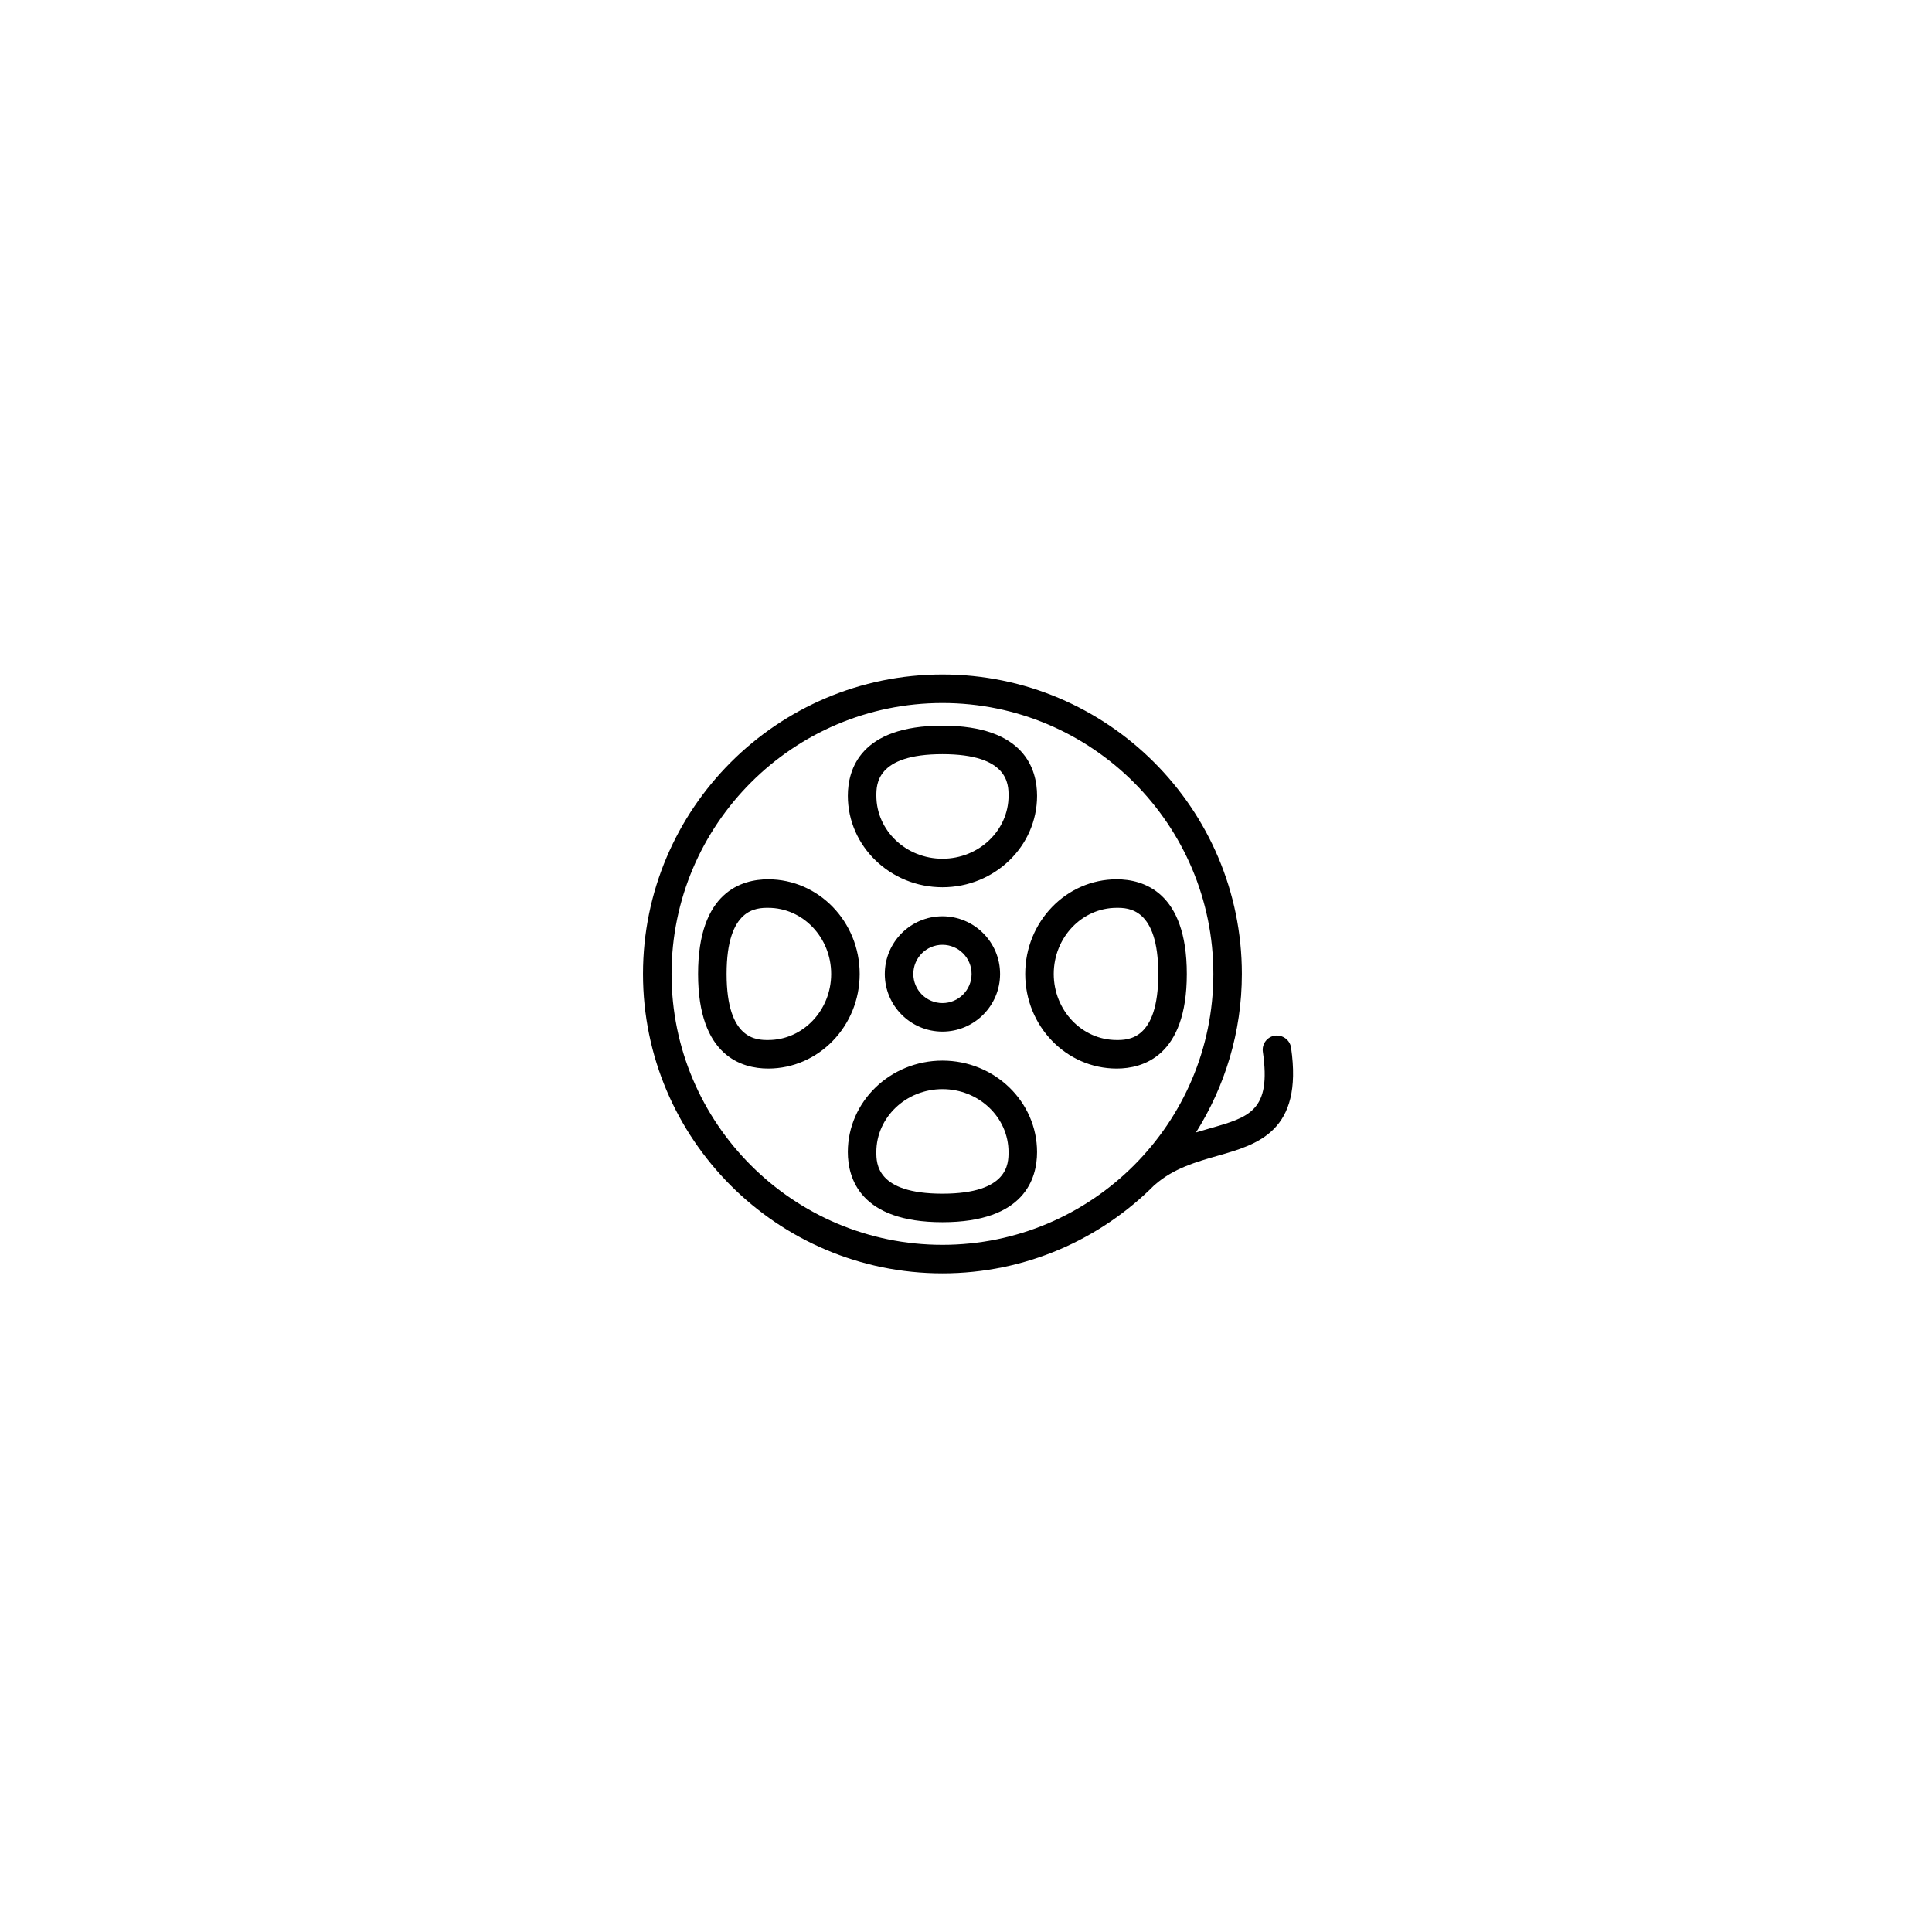 <?xml version="1.0" encoding="UTF-8"?>
<!-- Uploaded to: ICON Repo, www.svgrepo.com, Generator: ICON Repo Mixer Tools -->
<svg fill="#000000" width="800px" height="800px" version="1.1" viewBox="144 144 512 512" xmlns="http://www.w3.org/2000/svg">
 <path d="m393.76 425.07c-13.824 0-25.078 10.871-25.078 24.238 0.004 6.941 3.266 18.586 25.078 18.586 21.816 0 25.07-11.648 25.07-18.586-0.008-13.367-11.25-24.238-25.07-24.238zm0 35.266c-17.516 0-17.523-8.016-17.523-11.027 0-9.195 7.859-16.68 17.523-16.68 9.652 0 17.512 7.481 17.512 16.68-0.004 3.012-0.004 11.027-17.512 11.027zm-46.18-83.309c-6.941 0-18.582 3.254-18.582 25.074 0 21.82 11.645 25.074 18.582 25.074 13.367 0 24.242-11.246 24.242-25.074 0-13.832-10.875-25.074-24.242-25.074zm0 42.59c-3.019 0-11.023 0-11.023-17.516s8.012-17.516 11.023-17.516c9.199 0 16.688 7.859 16.688 17.516s-7.488 17.516-16.688 17.516zm92.352-42.59c-13.359 0-24.238 11.246-24.238 25.074s10.871 25.074 24.238 25.074c6.941 0 18.586-3.254 18.586-25.074 0-21.82-11.641-25.074-18.586-25.074zm0 42.59c-9.195 0-16.68-7.859-16.68-17.516s7.481-17.516 16.68-17.516c3.019 0 11.027 0 11.027 17.516 0.004 17.516-8.012 17.516-11.027 17.516zm-46.172-40.484c13.824 0 25.074-10.871 25.074-24.238 0-6.941-3.254-18.586-25.074-18.586-21.82 0-25.074 11.648-25.074 18.586 0 13.363 11.25 24.238 25.074 24.238zm0-35.27c17.516 0 17.516 8.016 17.516 11.027 0 9.199-7.859 16.68-17.516 16.68s-17.516-7.481-17.516-16.68c-0.004-3.012-0.004-11.027 17.516-11.027zm-15.281 58.238c0 8.43 6.852 15.281 15.281 15.281 8.422 0 15.27-6.852 15.27-15.281 0-8.422-6.852-15.277-15.277-15.277-8.422 0-15.273 6.852-15.273 15.277zm23 0c0 4.262-3.461 7.723-7.715 7.723-4.262 0-7.723-3.465-7.723-7.723 0-4.258 3.465-7.719 7.719-7.719 4.25 0 7.719 3.461 7.719 7.719zm84.668 19.551c-0.301-2.066-2.231-3.465-4.281-3.199-2.066 0.301-3.496 2.215-3.199 4.281 2.273 15.645-3.527 17.301-14.062 20.297-1.188 0.336-2.414 0.699-3.656 1.078 7.656-12.203 12.156-26.574 12.156-42.012 0-43.754-35.594-79.352-79.352-79.352-43.754 0-79.352 35.594-79.352 79.352 0 43.754 35.594 79.352 79.352 79.352 21.984 0 41.902-8.996 56.289-23.496 0.039-0.031 0.09-0.039 0.125-0.074 4.914-4.273 10.809-5.953 16.5-7.578 10.648-3.027 22.703-6.465 19.48-28.648zm-92.387 52.242c-39.586 0-71.793-32.207-71.793-71.793 0-39.586 32.207-71.793 71.793-71.793 39.586 0 71.793 32.207 71.793 71.793 0 39.582-32.211 71.793-71.793 71.793z"/>
</svg>